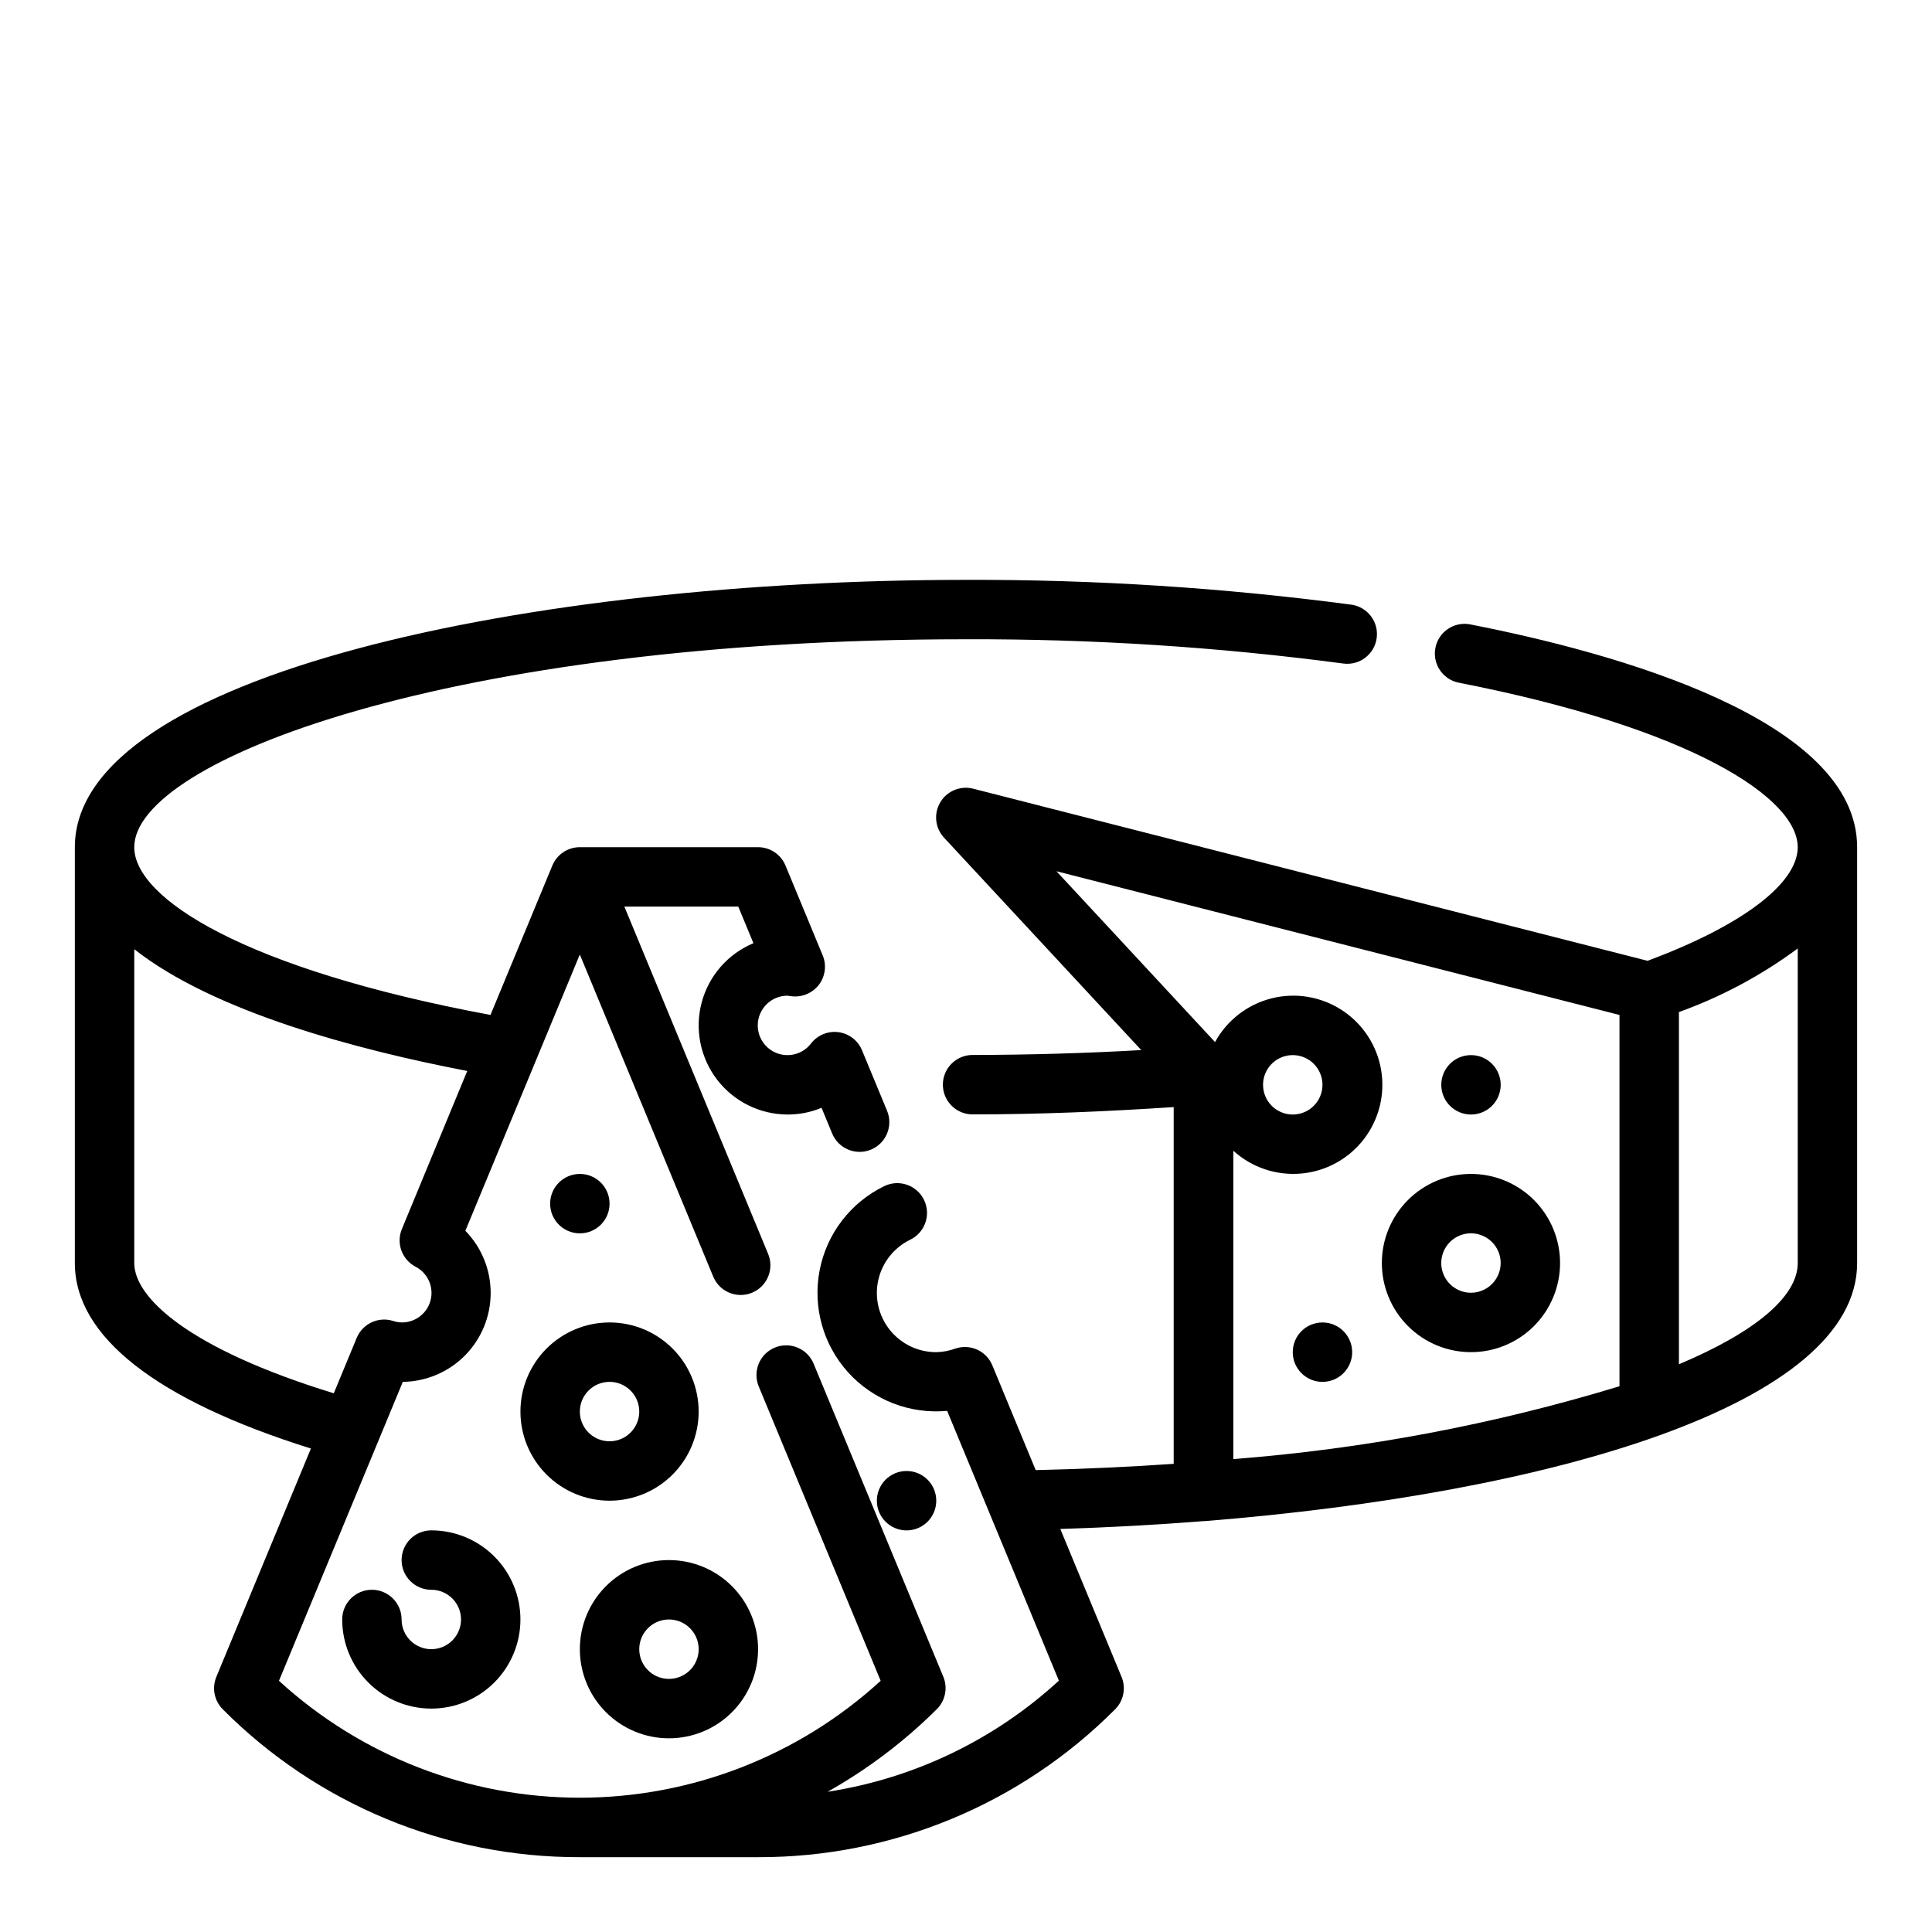 <?xml version="1.0" encoding="UTF-8"?>
<!-- Uploaded to: SVG Repo, www.svgrepo.com, Generator: SVG Repo Mixer Tools -->
<svg fill="#000000" width="800px" height="800px" version="1.1" viewBox="144 144 512 512" xmlns="http://www.w3.org/2000/svg">
 <g>
  <path d="m533.64 309.47c-4.266-0.836-8.402 1.945-9.242 6.211-0.836 4.269 1.945 8.406 6.211 9.242 62.043 12.141 89.805 30.648 89.805 43.59 0 9.652-14.824 20.828-39.801 30.109l-178.7-45.609c-3.387-0.871-6.941 0.594-8.727 3.598-1.789 3.008-1.379 6.832 1.004 9.391l52.254 56.277c-14.555 0.836-29.535 1.266-44.707 1.301l0.004-0.004c-4.348 0-7.871 3.527-7.871 7.871 0 4.348 3.523 7.875 7.871 7.875 18.207 0 36.008-0.789 53.301-1.938v94.543c-11.746 0.82-23.938 1.371-36.574 1.66l-11.492-27.766c-1.59-3.836-5.891-5.777-9.824-4.43-1.613 0.59-3.312 0.91-5.031 0.945-4.777 0.016-9.305-2.148-12.293-5.875-2.992-3.731-4.117-8.621-3.062-13.281 1.055-4.66 4.18-8.586 8.484-10.664 3.914-1.914 5.531-6.641 3.617-10.551-1.914-3.914-6.641-5.535-10.551-3.617-8.895 4.328-15.234 12.594-17.105 22.305-1.875 9.715 0.938 19.742 7.586 27.07 6.648 7.324 16.359 11.09 26.207 10.168l29.613 71.5c-17.066 15.676-38.402 25.926-61.305 29.449 10.605-5.961 20.352-13.332 28.977-21.914 2.25-2.254 2.918-5.641 1.699-8.582l-34.371-82.953c-1.66-4.019-6.266-5.926-10.281-4.266-4.019 1.664-5.926 6.269-4.266 10.285l32.316 78.02c-21.77 19.93-50.215 30.98-79.727 30.98-29.516 0-57.961-11.051-79.73-30.98l32.82-79.223c6.184-0.074 12.094-2.578 16.453-6.969 4.356-4.394 6.809-10.32 6.832-16.508 0.023-6.188-2.383-12.137-6.707-16.562l30.332-73.215 35.359 85.371c1.664 4.016 6.269 5.922 10.289 4.258 4.016-1.664 5.922-6.269 4.258-10.289l-38.102-92.039h30.188l4.016 9.699h0.004c-6.766 2.828-11.836 8.637-13.719 15.719-1.883 7.086-0.371 14.645 4.098 20.461 4.465 5.812 11.379 9.223 18.711 9.227 3.074 0.004 6.121-0.602 8.961-1.781l2.816 6.816v0.004c1.664 4.016 6.273 5.922 10.289 4.258s5.922-6.273 4.258-10.289l-6.644-16.043c-1.074-2.594-3.445-4.414-6.223-4.789-2.781-0.371-5.551 0.762-7.269 2.977-1.648 2.168-4.305 3.328-7.016 3.066s-5.094-1.906-6.301-4.348c-1.207-2.441-1.066-5.332 0.371-7.644 1.438-2.316 3.973-3.719 6.695-3.715l1.055 0.141c2.785 0.344 5.543-0.809 7.258-3.031 1.703-2.231 2.09-5.199 1.016-7.793l-9.863-23.82c-1.219-2.941-4.09-4.859-7.273-4.856h-47.23c-3.184-0.004-6.055 1.914-7.277 4.856l-16.398 39.598c-65.051-12.102-94.406-30.859-94.406-44.453 0-23.012 83.852-55.105 220.42-55.105 33.43-0.109 66.832 2.039 99.973 6.43 4.309 0.59 8.277-2.43 8.863-6.738 0.59-4.309-2.43-8.273-6.738-8.863-33.848-4.481-67.957-6.68-102.1-6.57-114.48 0-236.16 24.828-236.16 70.848v110.21c0 19.422 21.586 36.32 62.559 49.145l-25.062 60.52c-1.219 2.941-0.551 6.328 1.699 8.582 25.047 25.176 59.121 39.289 94.633 39.195h47.23c35.512 0.094 69.586-14.02 94.629-39.195 2.25-2.254 2.922-5.641 1.699-8.582l-16.23-39.203c12.73-0.395 25.418-1.086 37.902-2.07h0.082 0.164c92.18-7.352 173.02-30.918 173.02-68.391v-110.21c0-33.898-64.23-51.555-102.52-59.043zm-354.06 169.25v-83.176c21.012 16.57 58.93 26.648 88.246 32.273l-17.32 41.879v0.004c-1.559 3.75-0.004 8.07 3.582 9.973 3.238 1.652 4.906 5.32 4.035 8.848-0.875 3.527-4.062 5.988-7.695 5.941-0.781-0.023-1.559-0.164-2.297-0.414-3.887-1.199-8.043 0.754-9.598 4.508l-6.078 14.68c-38.801-11.906-52.875-25.48-52.875-34.516zm291.27-29.758c4.875 4.43 11.383 6.621 17.945 6.043 6.562-0.574 12.582-3.867 16.613-9.078 4.031-5.211 5.699-11.871 4.606-18.367s-4.852-12.238-10.363-15.844c-5.516-3.606-12.285-4.746-18.676-3.141-6.387 1.602-11.816 5.805-14.977 11.586l-42.027-45.273 149.21 38.086v98.398c-33.309 10.141-67.625 16.613-102.34 19.305zm7.871-17.473c0-3.188 1.918-6.055 4.859-7.273s6.328-0.547 8.578 1.707c2.254 2.25 2.926 5.637 1.707 8.578s-4.09 4.859-7.273 4.859c-4.348 0-7.871-3.523-7.871-7.871zm110.21 74.059v-93.34c11.266-4.051 21.871-9.727 31.488-16.852v83.363c0 8.895-11.297 18.324-31.488 26.828z"/>
  <path d="m533.82 455.1c-6.266 0-12.273 2.488-16.699 6.918-4.43 4.43-6.918 10.438-6.918 16.699s2.488 12.27 6.918 16.699c4.426 4.43 10.434 6.918 16.699 6.918 6.262 0 12.27-2.488 16.699-6.918 4.426-4.43 6.914-10.438 6.914-16.699s-2.488-12.27-6.914-16.699c-4.43-4.43-10.438-6.918-16.699-6.918zm0 31.488c-3.184 0-6.055-1.918-7.273-4.859-1.219-2.941-0.547-6.328 1.707-8.578 2.25-2.25 5.637-2.926 8.578-1.707 2.941 1.219 4.859 4.09 4.859 7.273 0 2.086-0.828 4.09-2.305 5.566-1.477 1.477-3.481 2.305-5.566 2.305z"/>
  <path d="m541.7 431.49c0 4.348-3.523 7.871-7.871 7.871-4.348 0-7.875-3.523-7.875-7.871 0-4.348 3.527-7.875 7.875-7.875 4.348 0 7.871 3.527 7.871 7.875"/>
  <path d="m502.34 502.34c0 4.348-3.527 7.871-7.875 7.871-4.348 0-7.871-3.523-7.871-7.871 0-4.348 3.523-7.875 7.871-7.875 4.348 0 7.875 3.527 7.875 7.875"/>
  <path d="m321.28 604.67c6.266 0 12.27-2.488 16.699-6.918 4.43-4.43 6.918-10.434 6.918-16.699 0-6.262-2.488-12.27-6.918-16.699-4.43-4.43-10.434-6.918-16.699-6.918-6.262 0-12.27 2.488-16.699 6.918-4.43 4.43-6.914 10.438-6.914 16.699 0 6.266 2.484 12.27 6.914 16.699 4.43 4.43 10.438 6.918 16.699 6.918zm0-31.488c3.184 0 6.055 1.918 7.273 4.859 1.219 2.941 0.547 6.328-1.707 8.578-2.25 2.25-5.637 2.926-8.578 1.707s-4.859-4.09-4.859-7.273c0-4.348 3.523-7.871 7.871-7.871z"/>
  <path d="m258.3 581.05c-4.348 0-7.871-3.523-7.871-7.871s-3.523-7.871-7.871-7.871-7.871 3.523-7.871 7.871c0 6.262 2.488 12.27 6.914 16.699 4.43 4.43 10.438 6.918 16.699 6.918 6.266 0 12.273-2.488 16.699-6.918 4.43-4.43 6.918-10.438 6.918-16.699 0-6.266-2.488-12.27-6.918-16.699-4.426-4.43-10.434-6.918-16.699-6.918-4.348 0-7.871 3.523-7.871 7.871s3.523 7.875 7.871 7.875c4.348 0 7.875 3.523 7.875 7.871s-3.527 7.871-7.875 7.871z"/>
  <path d="m281.92 518.08c0 6.266 2.488 12.27 6.918 16.699 4.43 4.43 10.434 6.918 16.699 6.918 6.262 0 12.27-2.488 16.699-6.918 4.43-4.43 6.914-10.434 6.914-16.699 0-6.262-2.484-12.27-6.914-16.699-4.43-4.43-10.438-6.918-16.699-6.918-6.266 0-12.27 2.488-16.699 6.918-4.43 4.43-6.918 10.438-6.918 16.699zm23.617-7.871c3.184 0 6.055 1.918 7.273 4.859s0.543 6.328-1.707 8.578c-2.254 2.254-5.637 2.926-8.578 1.707-2.941-1.219-4.859-4.09-4.859-7.273 0-4.348 3.523-7.871 7.871-7.871z"/>
  <path d="m305.54 462.98c0 4.348-3.523 7.871-7.871 7.871-4.348 0-7.875-3.523-7.875-7.871 0-4.348 3.527-7.875 7.875-7.875 4.348 0 7.871 3.527 7.871 7.875"/>
  <path d="m392.12 541.7c0 4.348-3.523 7.871-7.871 7.871s-7.871-3.523-7.871-7.871c0-4.348 3.523-7.871 7.871-7.871s7.871 3.523 7.871 7.871"/>
 </g>
</svg>